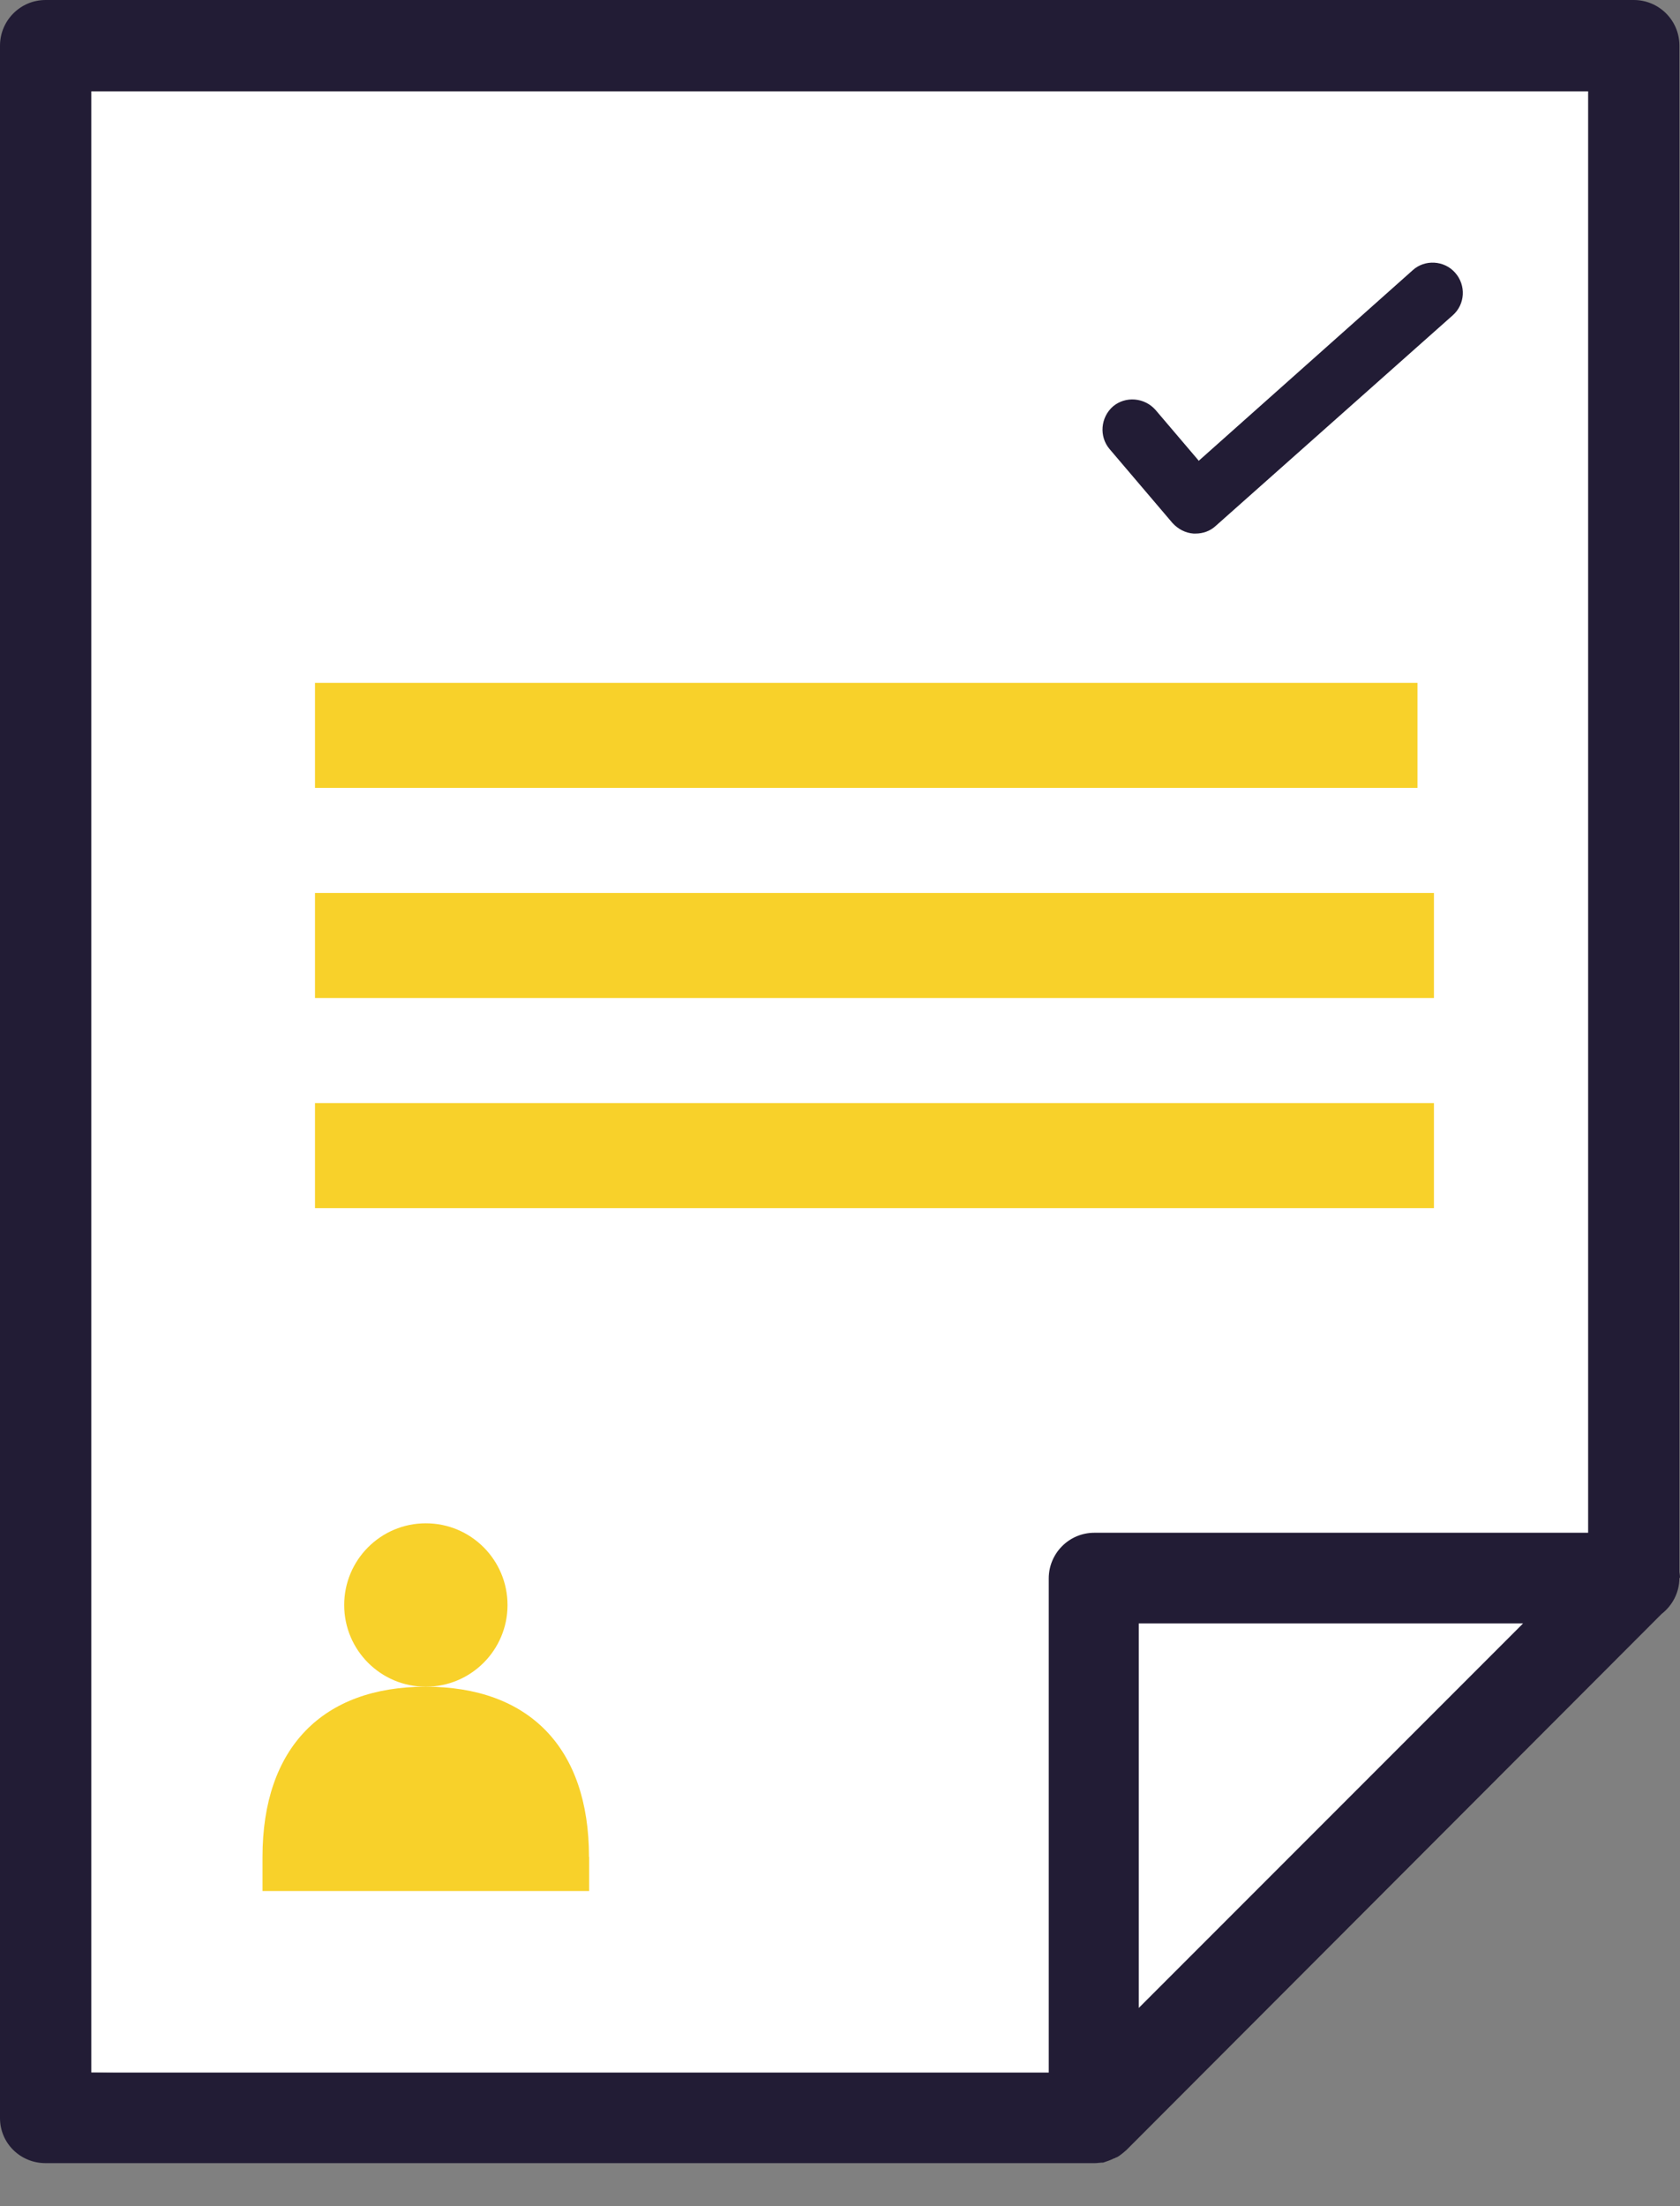 <svg width="32" height="42" viewBox="0 0 32 42" fill="none" xmlns="http://www.w3.org/2000/svg">
<rect x="0" y="0" width="32" height="42" fill="#808080" stroke="none"/>
<path d="M30.252 1.737L1.737 1.737L1.737 39.456L21.251 39.738L30.252 30.906L30.252 1.737Z" fill="white"/>
<path d="M31.989 30.037C31.989 30.319 31.853 30.567 31.65 30.725L21.454 40.933C21.454 40.933 21.341 41.035 21.273 41.069C21.251 41.069 21.239 41.091 21.217 41.091C21.149 41.125 21.081 41.148 21.014 41.17C20.957 41.17 20.901 41.181 20.856 41.181L0.869 41.181C0.384 41.181 3.78117e-06 40.798 3.73975e-06 40.324L2.90422e-07 0.869C2.49006e-07 0.395 0.384 -1.52923e-05 0.869 -1.53347e-05L31.12 -1.79794e-05C31.594 -1.80208e-05 31.989 0.383 31.989 0.869L31.989 29.925C31.989 29.925 32 30.003 32 30.037L31.989 30.037ZM29.011 30.906L21.691 30.906L21.691 38.226L25.345 34.572L29 30.917L29.011 30.906ZM1.737 1.737L1.737 39.456L19.976 39.456L19.976 30.049C19.976 29.575 20.36 29.18 20.845 29.18L30.252 29.18L30.252 1.737L1.737 1.737Z" fill="#221C35"/>
<path d="M27 15H6V13H27V15Z" fill="#F8D12A"/>
<path d="M27.136 17.173H6.177V18.817H27.136V17.173Z" fill="white"/>
<path d="M27.313 19H6V17H27.313V19Z" fill="#F8D12A"/>
<path d="M27.136 21.173H6.177V22.817H27.136V21.173Z" fill="white"/>
<path d="M27.313 23H6V21H27.313V23Z" fill="#F8D12A"/>
<path d="M22.829 8.766L22.01 7.804C21.8 7.566 21.438 7.537 21.2 7.737C20.961 7.947 20.933 8.309 21.133 8.547L22.334 9.958C22.439 10.072 22.581 10.148 22.734 10.158C22.744 10.158 22.763 10.158 22.772 10.158C22.915 10.158 23.049 10.11 23.153 10.015L27.671 6.003C27.909 5.793 27.928 5.431 27.718 5.193C27.509 4.954 27.137 4.935 26.908 5.145L22.829 8.776V8.766Z" fill="#221C35"/>
<path d="M11.219 35.352C11.219 33.264 10.07 32.111 8.109 32.111C6.149 32.111 5 33.268 5 35.352V36H11.222V35.352H11.219Z" fill="#F8D12A"/>
<path d="M8.111 32.111C8.97 32.111 9.667 31.415 9.667 30.556C9.667 29.696 8.97 29 8.111 29C7.252 29 6.556 29.696 6.556 30.556C6.556 31.415 7.252 32.111 8.111 32.111Z" fill="#F8D12A"/>
</svg>
